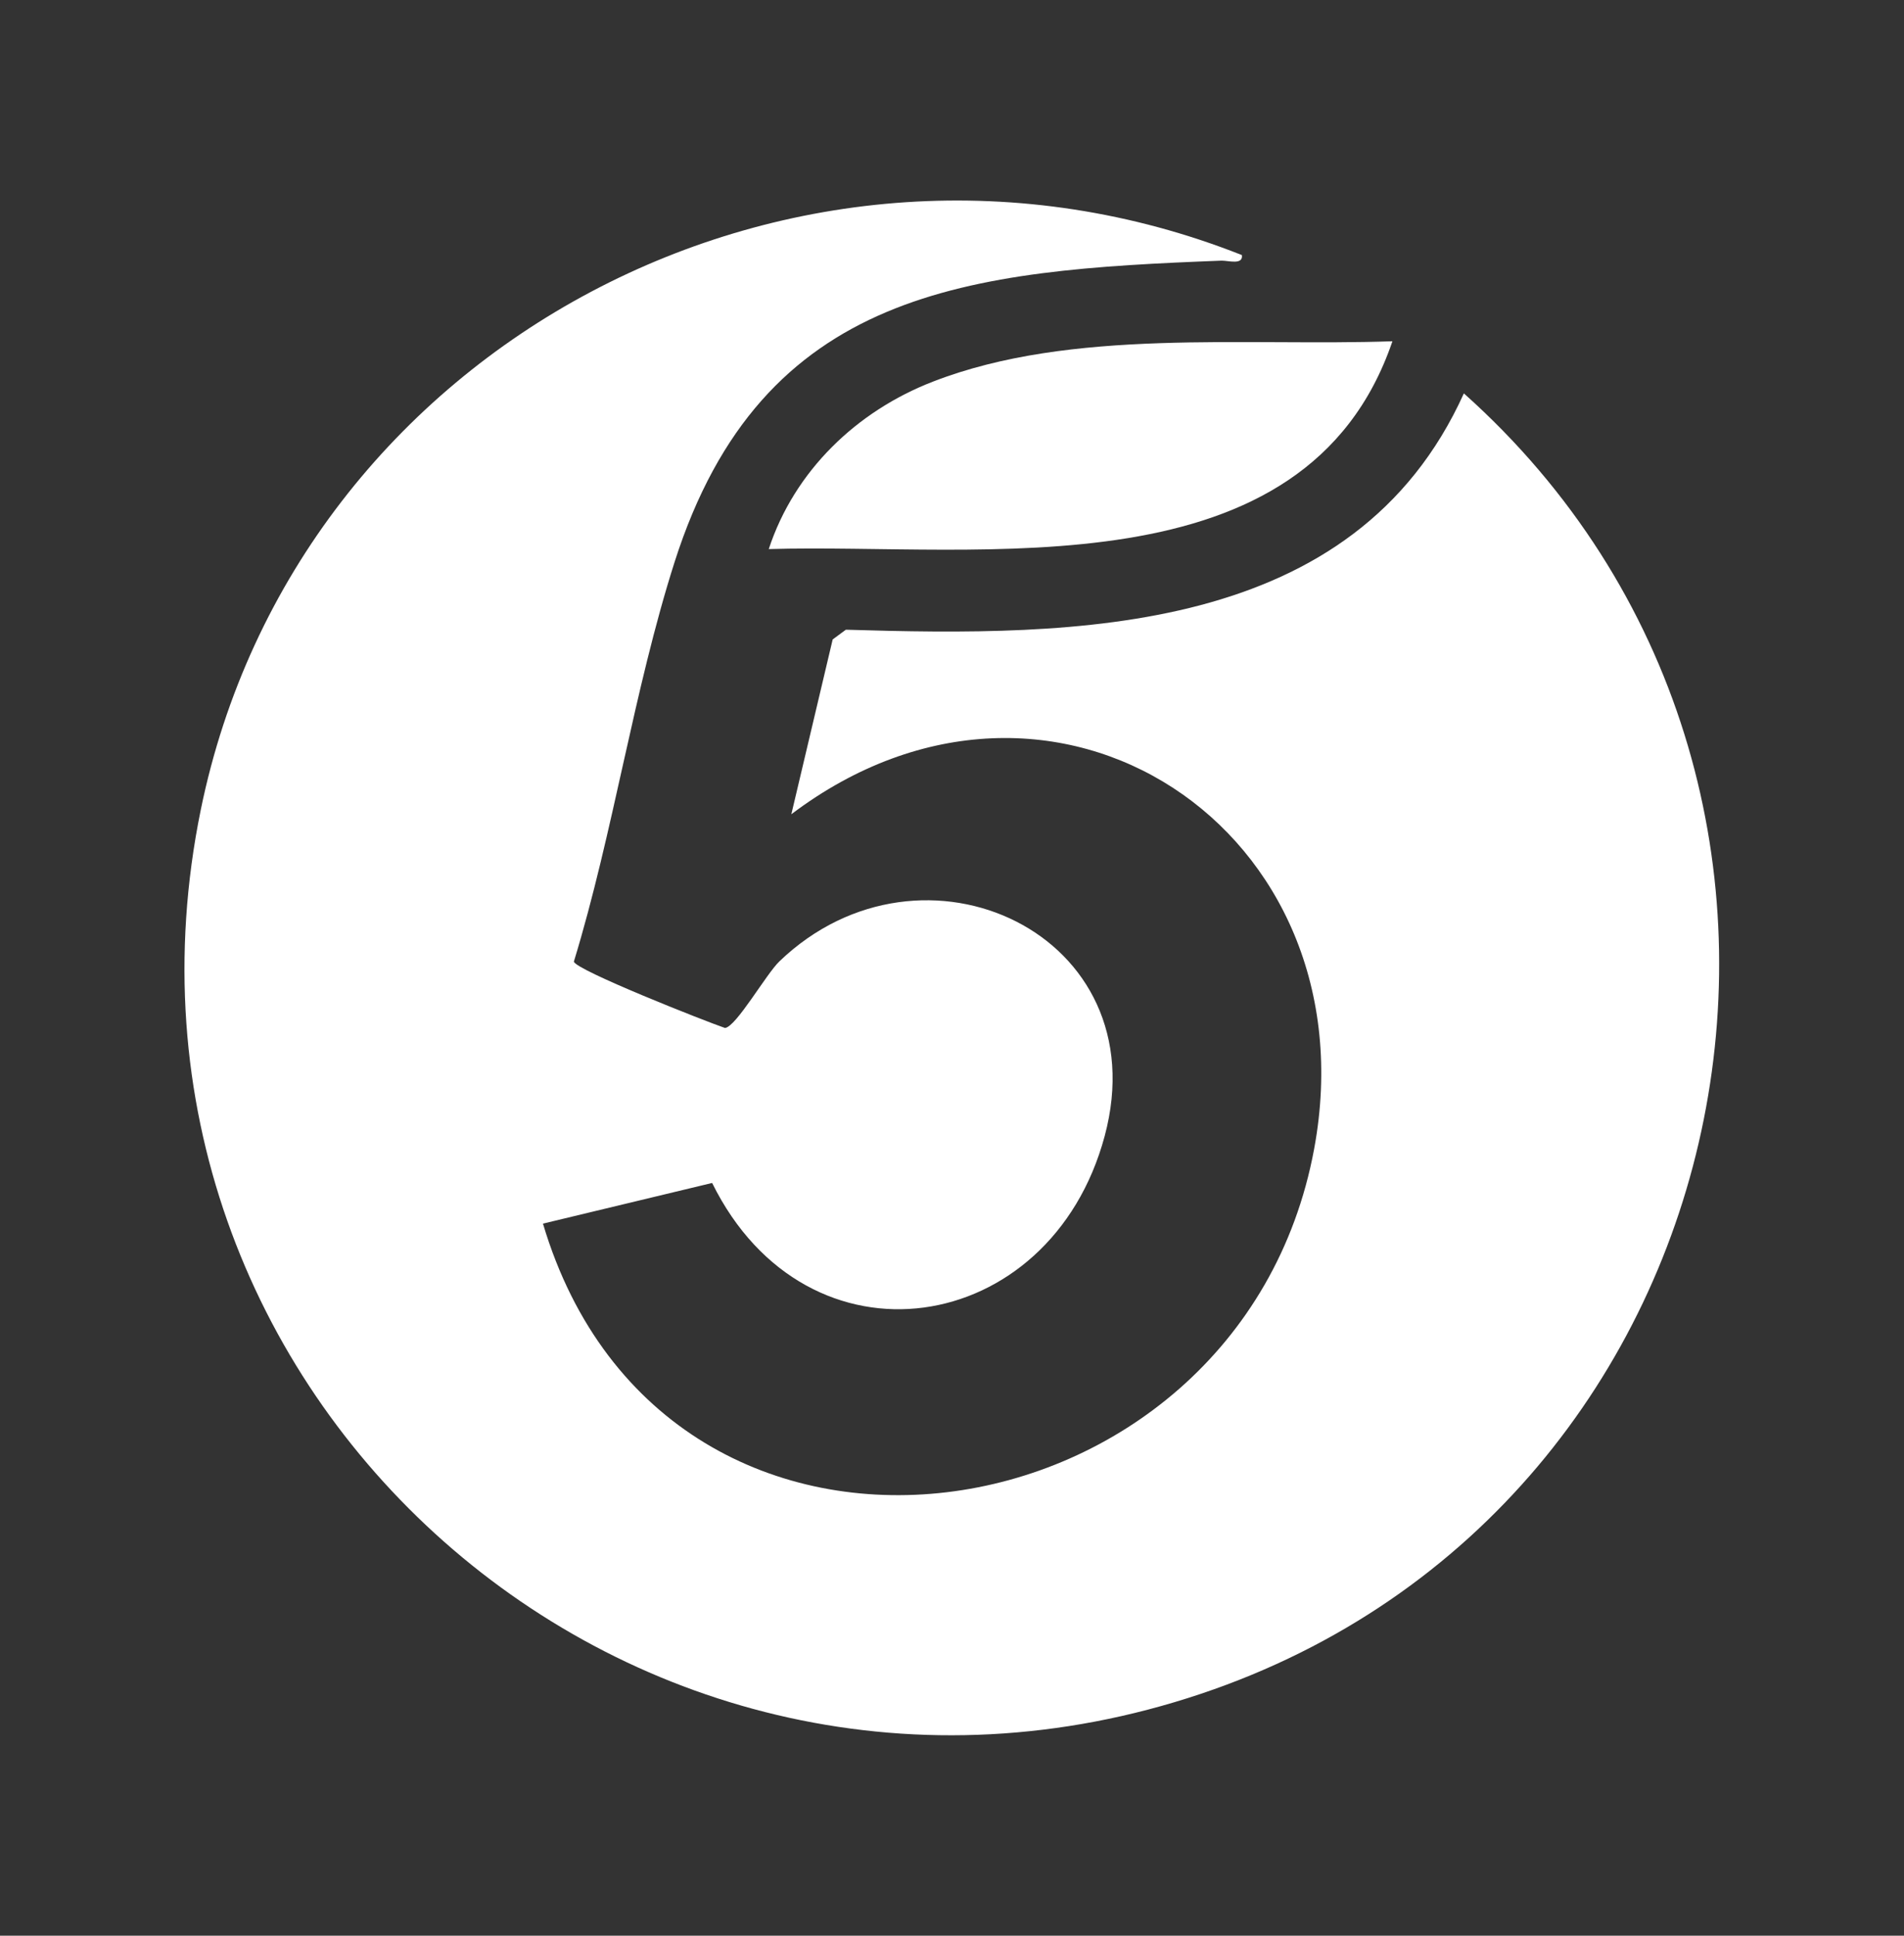 <?xml version="1.0" encoding="UTF-8"?> <svg xmlns="http://www.w3.org/2000/svg" id="_Слой_1" version="1.1" viewBox="0 0 54.81 55.7"><rect x="0" y="0" width="54.81" height="55.7" fill="#333333" stroke="none"/><defs><style> .st0 { fill: #fe4040; } .st1 { fill: #fff; } </style></defs><path class="st0" d="M425.93-499.03c-.95,1.24-4.3,1.24-5.24,0h5.24Z"></path><path class="st0" d="M452.15-499.03c-.95,1.24-4.3,1.24-5.24,0h5.24Z"></path><g><path class="st1" d="M35.75,7.34c.04.29-.38.16-.58.16-7.27.28-13.23.78-15.75,8.67-1.18,3.7-1.76,7.77-2.9,11.5.04.24,3.79,1.72,4.35,1.91.32-.03,1.19-1.56,1.57-1.92,4.12-3.95,10.92-.78,9.36,5.03-1.56,5.81-8.56,6.9-11.3,1.35l-4.87,1.17c3.54,11.89,20.05,9.44,22.2-2.15,1.7-9.17-7.51-15.32-15.05-9.63l1.19-5.03.38-.28c6.63.2,14.63.19,17.79-6.8,12.52,11.17,8.42,32.06-7.57,37.42C18.29,54.2,2.35,40.09,5.78,23.3,8.53,9.87,23.01,2.3,35.75,7.34Z"></path><path class="st1" d="M40.08,9.83c-2.5,7.3-11.82,5.79-17.95,5.97.74-2.25,2.53-3.97,4.73-4.82,4-1.55,8.99-1.01,13.22-1.16h0Z"></path></g></svg> 